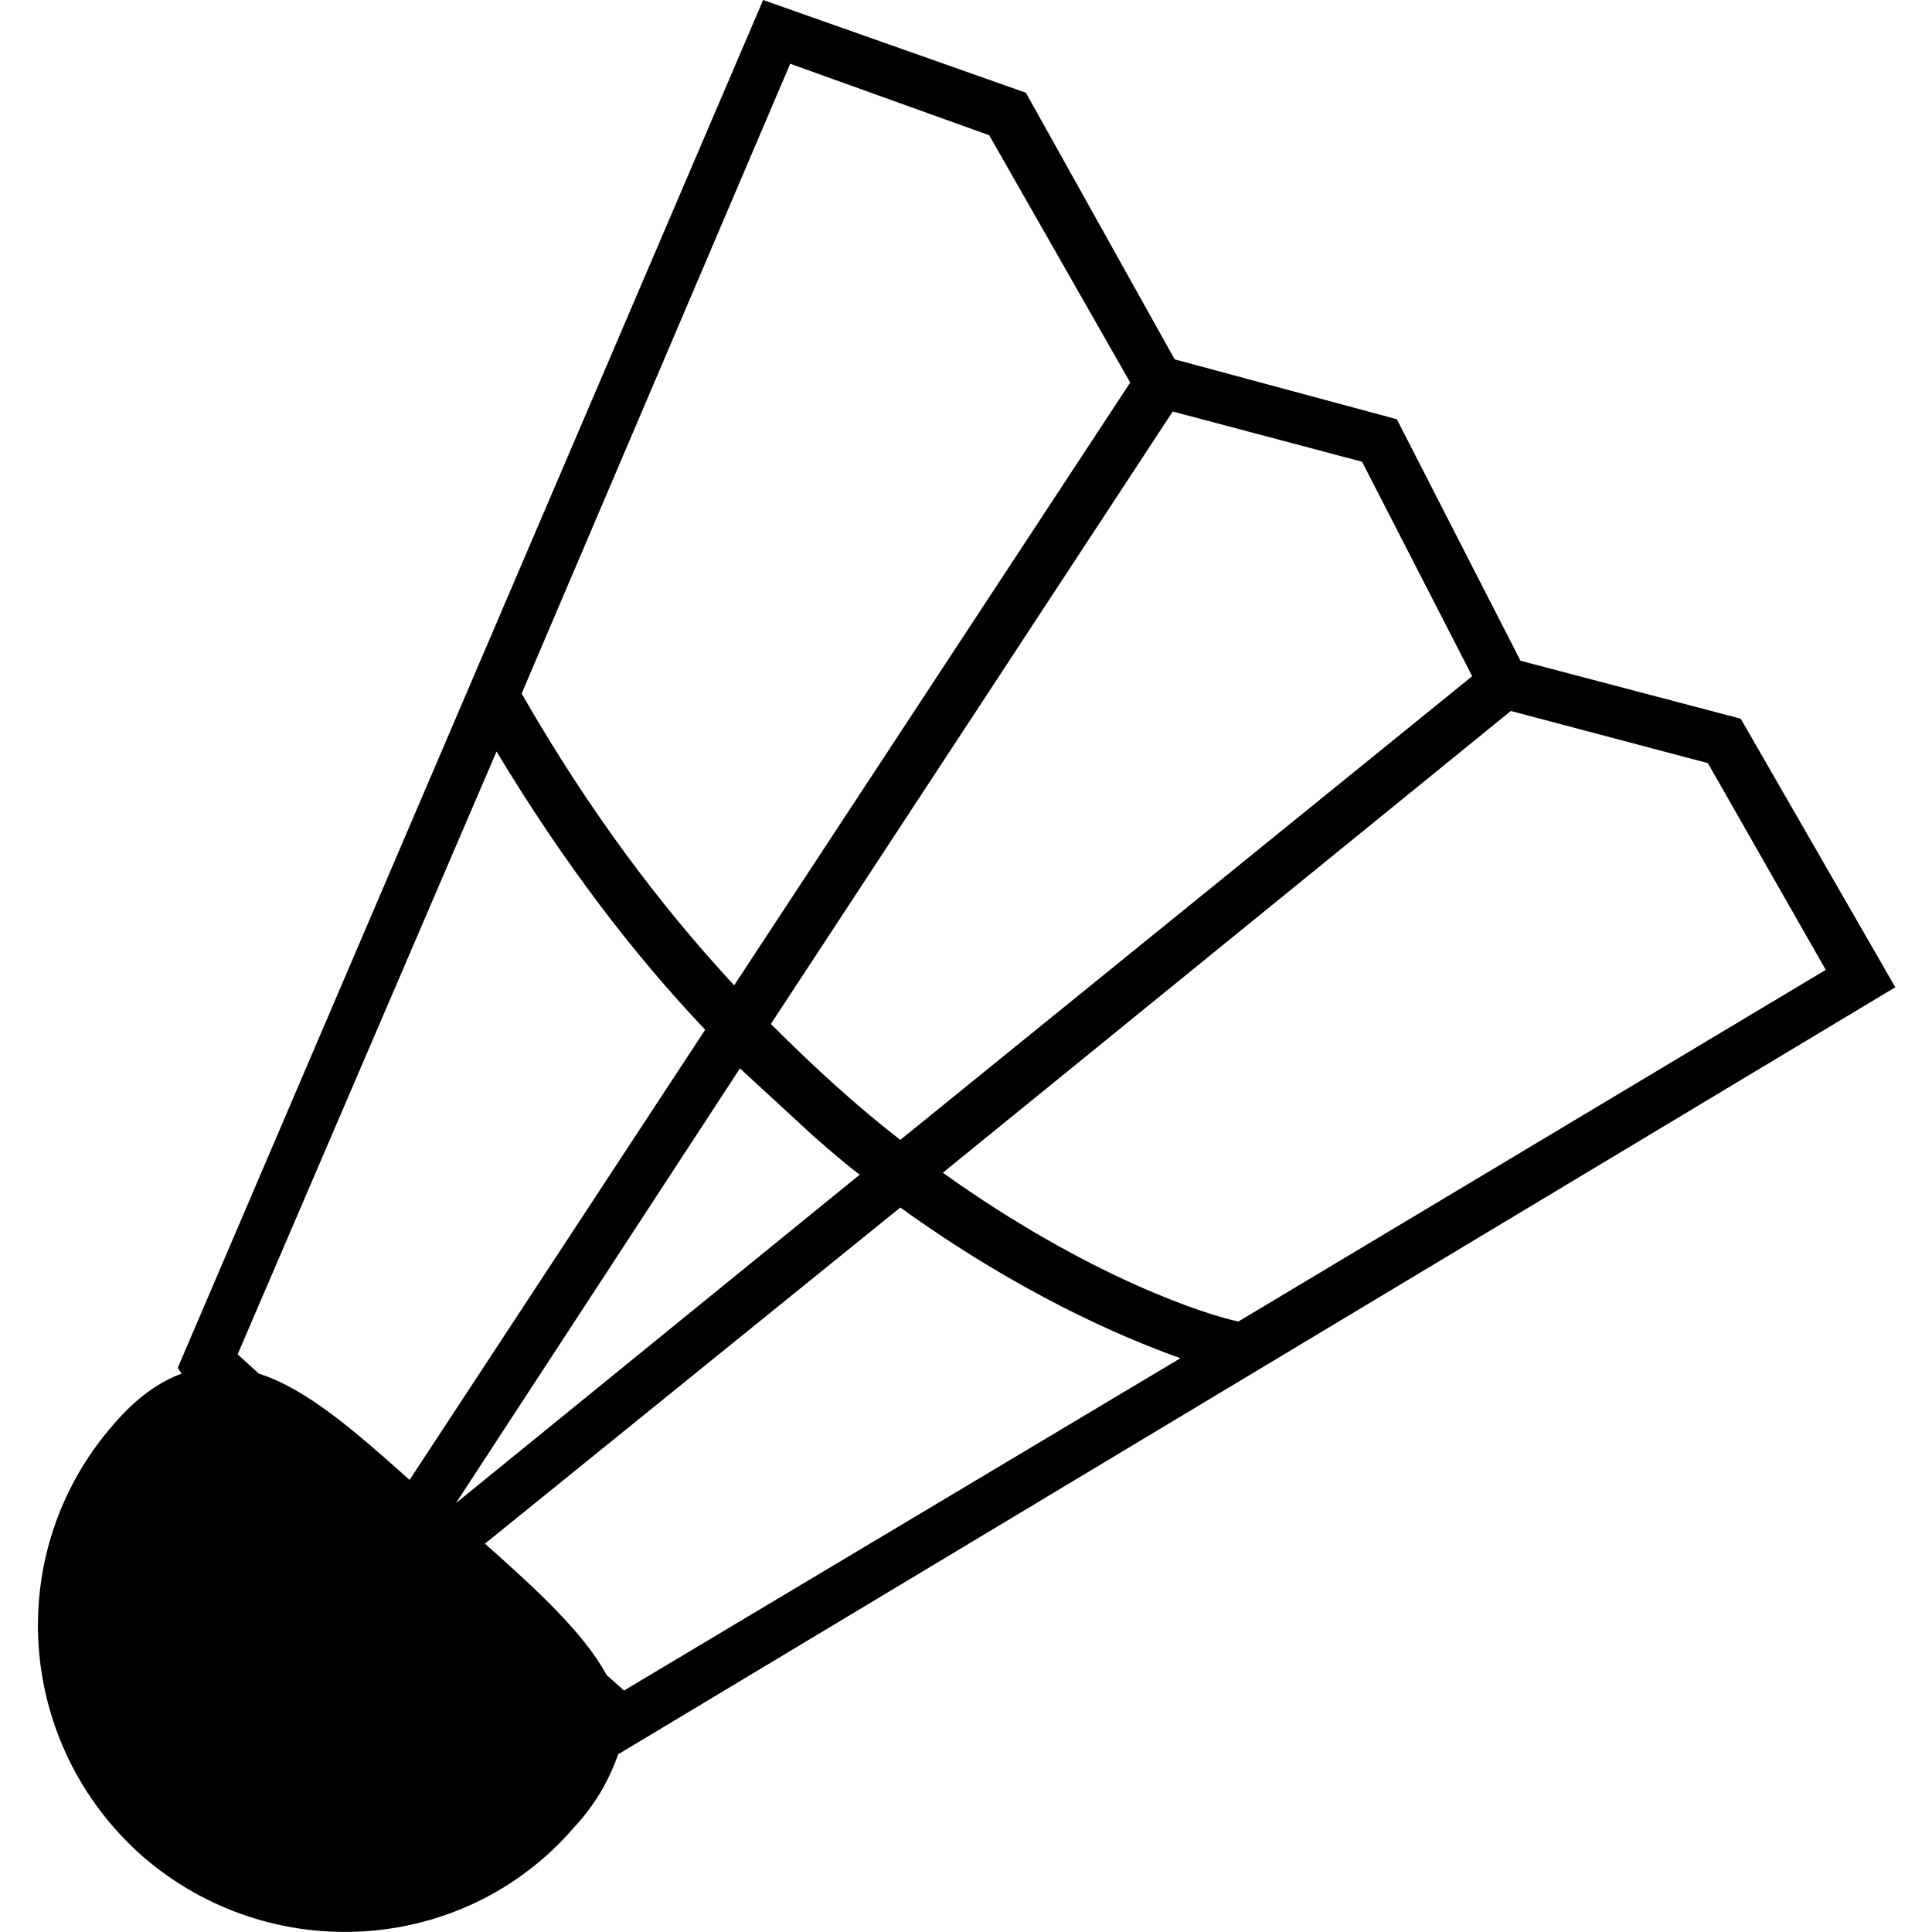 <svg width="64" height="64" viewBox="0 0 1000 1000" xmlns="http://www.w3.org/2000/svg"><path d="M320 908l661-397-80-139-114-30-64-125-115-31-77-138L395 0 92 708l2 3c-11 4-23 12-35 26C1 803 8 903 74 961c66 57 166 51 223-15 13-14 19-27 23-38zm3-33l-9-8c-12-22-36-44-63-68l215-174c61 44 114 67 145 78L323 875zm60-322c13 12 26 24 38 35 8 7 16 14 24 20L236 778l147-225zm501-158l61 107-304 182c-15-3-76-22-153-77l294-239 102 27zM705 239l57 111-296 240c-22-17-44-37-67-60l208-317 98 26zM512 70l73 128-205 312c-38-41-75-90-110-151L409 33l103 37zM257 389c35 58 71 105 108 144L212 766c-28-25-53-47-78-55l-11-10 134-312z"/></svg>